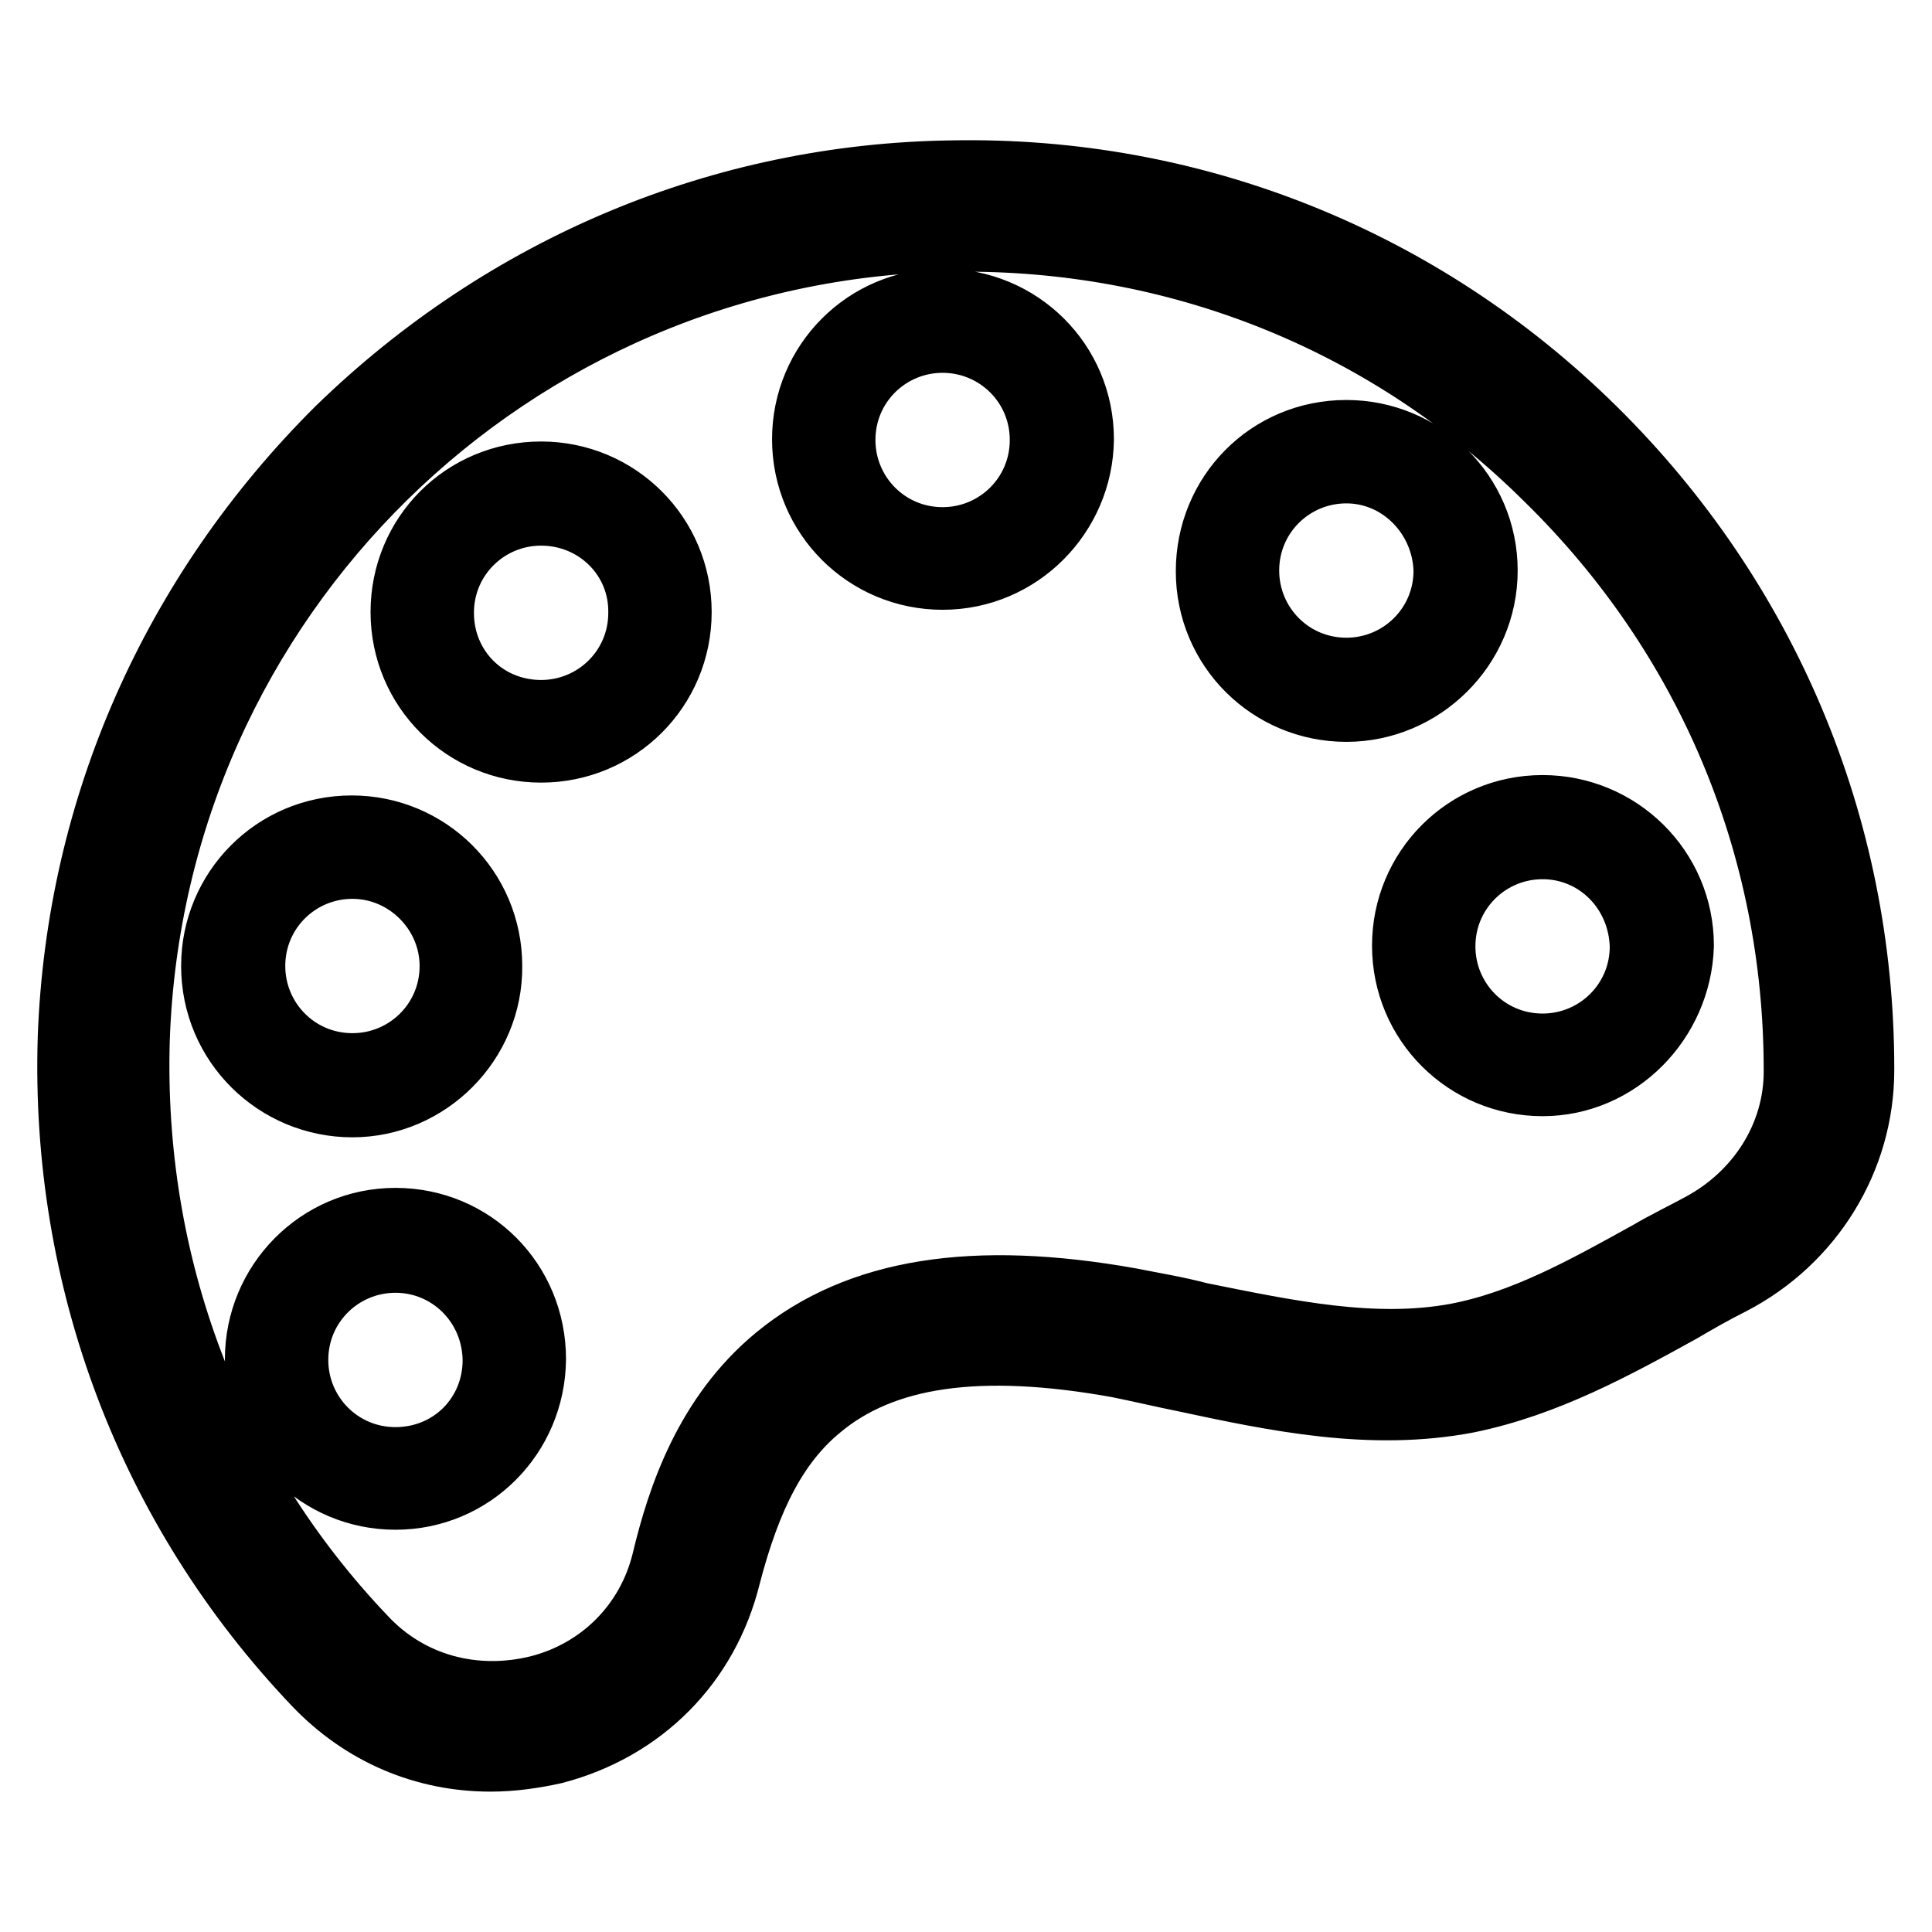 <?xml version="1.0" encoding="utf-8"?>
<!-- Svg Vector Icons : http://www.onlinewebfonts.com/icon -->
<!DOCTYPE svg PUBLIC "-//W3C//DTD SVG 1.1//EN" "http://www.w3.org/Graphics/SVG/1.1/DTD/svg11.dtd">
<svg version="1.1" xmlns="http://www.w3.org/2000/svg" xmlns:xlink="http://www.w3.org/1999/xlink" x="0px" y="0px" viewBox="0 0 256 256" enable-background="new 0 0 256 256" xml:space="preserve">
<g> <path stroke-width="10" fill-opacity="0" stroke="#000000"  d="M65,232.4c-8.5,0-16.5-3.3-22.7-9.8c-21.9-23-33.3-53.3-32.3-85.1c1.1-30.3,13.6-58.5,35.3-80.1 C67.3,36,95.9,24,126.2,23.6c31.8-0.6,61.9,11.5,84.5,33.8s35.3,52.2,35.3,84.2v0.2c0,11.5-6.5,22.1-16.9,27.5 c-2.2,1.1-4.5,2.4-6.7,3.7c-8.7,4.8-17.8,9.8-28.1,11.9c-12.6,2.4-25.1-0.2-37.2-2.8c-3-0.6-5.9-1.3-8.9-1.9 c-18.4-3.3-31.4-1.5-40.1,5.8c-5.8,4.8-9.5,11.9-12.3,22.7c-2.8,11.3-11.1,19.7-22.5,22.7C70.6,232,67.8,232.4,65,232.4L65,232.4z  M128,31h-1.9C67.3,32,19.5,78.8,17.5,137.7c-0.9,29.9,9.7,58.3,30.3,79.9c6.1,6.5,15,8.9,23.8,6.7c8.5-2.2,15-8.7,17.1-17.3 c2-8.4,5.6-19.1,14.7-26.6c10.6-8.7,25.6-11.1,46.3-7.4c3,0.6,6.1,1.1,9.1,1.9c11.9,2.4,23.2,4.8,34.2,2.8 c9.1-1.7,17.3-6.3,25.8-11c2.2-1.3,4.5-2.4,6.9-3.7c8-4.3,13-12.3,13-21v-0.2c0-29.9-11.7-57.8-33.1-78.8 C184.7,42.2,157.2,31,128,31z M204.4,142.9c-9.7,0-17.6-7.8-17.6-17.6c0-9.7,7.8-17.6,17.6-17.6c9.7,0,17.7,7.8,17.7,17.6 C221.8,134.9,214,142.9,204.4,142.9z M204.4,111.5c-7.6,0-13.9,6.1-13.9,13.9c0,7.6,6.1,13.9,13.9,13.9c7.6,0,13.9-6.1,13.9-13.9 C218.1,117.6,212,111.5,204.4,111.5z M178.4,93.3c-9.7,0-17.6-7.8-17.6-17.6S168.5,58,178.4,58c9.7,0,17.7,7.8,17.7,17.6 S188,93.3,178.4,93.3z M178.4,61.7c-7.6,0-13.9,6.1-13.9,13.9c0,7.6,6.1,13.9,13.9,13.9c7.6,0,13.9-6.1,13.9-13.9 C192.1,68,186,61.7,178.4,61.7z M124.9,75.8c-9.7,0-17.6-7.8-17.6-17.6c0-9.7,7.8-17.6,17.6-17.6s17.7,7.8,17.7,17.6 C142.5,67.8,134.7,75.8,124.9,75.8z M124.9,44.4c-7.6,0-13.9,6.1-13.9,13.9c0,7.6,6.1,13.9,13.9,13.9c7.6,0,13.9-6.1,13.9-13.9 C138.8,50.5,132.5,44.4,124.9,44.4z M71.7,98.7c-9.7,0-17.6-7.8-17.6-17.6s7.8-17.6,17.6-17.6c9.7,0,17.6,7.8,17.6,17.6 S81.4,98.7,71.7,98.7z M71.7,67.3c-7.6,0-13.9,6.1-13.9,13.9c0,7.8,6.1,13.9,13.9,13.9c7.6,0,13.9-6.1,13.9-13.9 C85.7,73.4,79.4,67.3,71.7,67.3z M46.7,145.7C37,145.7,29,137.9,29,128c0-9.7,7.8-17.6,17.6-17.6c9.7,0,17.6,7.8,17.6,17.6 C64.3,137.7,56.3,145.7,46.7,145.7z M46.7,114.1c-7.6,0-13.9,6.1-13.9,13.9c0,7.6,6.1,13.9,13.9,13.9c7.6,0,13.9-6.1,13.9-13.9 C60.6,120.4,54.3,114.1,46.7,114.1z M52.4,197.7c-9.7,0-17.6-7.8-17.6-17.6c0-9.7,7.8-17.7,17.6-17.7s17.6,7.8,17.6,17.7 C69.9,189.9,62.1,197.7,52.4,197.7z M52.4,166.3c-7.6,0-13.9,6.1-13.9,13.9c0,7.6,6.1,13.9,13.9,13.9c7.8,0,13.9-6.1,13.9-13.9 C66.2,172.4,60,166.3,52.4,166.3z"/></g>
</svg>